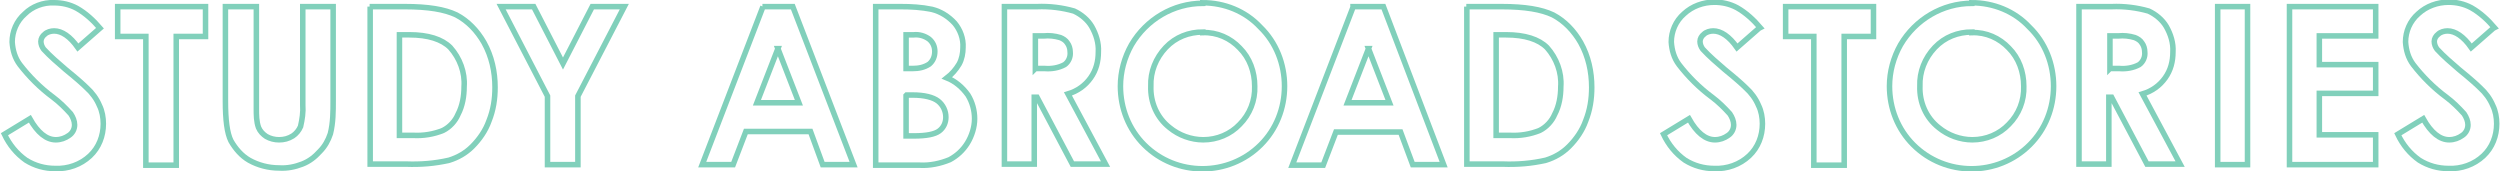 <?xml version="1.0" encoding="UTF-8"?>
<svg id="_レイヤー_1" data-name="レイヤー_1" xmlns="http://www.w3.org/2000/svg" version="1.1" viewBox="0 0 452.5 31">
  <!-- Generator: Adobe Illustrator 29.3.1, SVG Export Plug-In . SVG Version: 2.1.0 Build 151)  -->
  <defs>
    <style>
      .st0 {
        fill: none;
        stroke: #81d0bb;
        stroke-miterlimit: 9.9;
        stroke-width: 1px;
      }
    </style>
  </defs>
  <g id="_レイヤー_2" data-name="レイヤー_2">
    <g id="_留学の準備をしよう" data-name="留学の準備をしよう">
      <path class="st0" d="M106.2,107.3h5.8c2.3-.1,4.6.2,6.8.9,1.4.6,2.5,1.5,3.3,2.8.8,1.4,1.2,3,1.2,4.6,0,1.8-.5,3.5-1.6,5-1.1,1.3-2.6,2.3-4.2,2.8-1.9.4-3.8.5-5.7.5v12.1h-5.5v-28.6ZM111.7,118.5h1.7c1,0,1.9,0,2.8-.3.5-.2,1-.5,1.3-1,.3-.5.5-1.1.5-1.6,0-1-.4-1.9-1.3-2.4-1.1-.5-2.3-.7-3.5-.6h-1.5v5.9Z"/>
      <path class="st0" d="M127.9,107.3h5.8c2.3-.1,4.6.2,6.7.8,1.3.6,2.5,1.6,3.2,2.8.8,1.4,1.3,3,1.2,4.6,0,1.7-.4,3.3-1.3,4.7-1,1.4-2.4,2.4-4.1,2.9l6.7,12.7h-6l-6.4-12.1h-.5v12.1h-5.4v-28.6ZM133.3,118.5h1.7c1.2.1,2.5-.1,3.6-.7.7-.5,1.1-1.4,1-2.3,0-.6-.2-1.2-.5-1.6-.3-.5-.8-.8-1.3-1-1-.3-2-.4-3-.3h-1.5v5.9Z"/>
      <path class="st0" d="M150.7,107.3h15.6v5.3h-10.2v5.2h10.2v5.2h-10.2v7.5h10.2v5.4h-15.6v-28.6Z"/>
      <path class="st0" d="M172.3,107.3h5.8c2.3-.1,4.6.2,6.8.9,1.3.6,2.5,1.5,3.2,2.8.8,1.4,1.2,3,1.2,4.6,0,1.8-.5,3.5-1.6,5-1.1,1.3-2.6,2.3-4.2,2.8-1.9.4-3.8.5-5.7.4v12.1h-5.4v-28.6ZM177.8,118.5h1.7c.9,0,1.9,0,2.8-.3.5-.2,1-.5,1.3-1,.3-.5.5-1.1.5-1.6,0-1-.4-1.9-1.3-2.4-1.1-.4-2.2-.6-3.4-.5h-1.6v5.9Z"/>
      <path class="st0" d="M200.5,107.3h5.5l10.9,28.6h-5.6l-2.2-5.9h-11.7l-2.3,6h-5.6l11-28.6ZM203.3,114.9l-3.8,9.8h7.6l-3.8-9.8Z"/>
      <path class="st0" d="M221.1,107.3h5.8c2.3-.1,4.6.2,6.7.8,1.3.6,2.5,1.6,3.2,2.8.8,1.4,1.3,3,1.2,4.6,0,1.7-.4,3.3-1.4,4.7-1,1.4-2.4,2.4-4.1,2.9l6.8,12.7h-6l-6.4-12.1h-.5v12.1h-5.4v-28.6ZM226.6,118.5h1.7c1.2.1,2.5-.1,3.6-.7.7-.5,1.1-1.4,1-2.3,0-.6-.2-1.2-.5-1.6-.3-.5-.8-.8-1.3-1-1-.3-2-.4-3-.3h-1.5v5.9Z"/>
      <path class="st0" d="M243.9,107.3h15.6v5.3h-10.2v5.2h10.2v5.2h-10.2v7.5h10.2v5.4h-15.6v-28.6Z"/>
      <path class="st0" d="M276.6,107.3h14.2v5.3h-8.8v5.2h8.8v5.2h-8.8v12.9h-5.4v-28.6Z"/>
      <path class="st0" d="M309.3,106.6c3.9,0,7.7,1.5,10.4,4.4,2.9,2.8,4.4,6.7,4.4,10.7,0,4-1.5,7.8-4.3,10.6-5.8,5.8-15.3,5.8-21.1,0,0,0,0,0,0,0-2.8-2.8-4.3-6.6-4.3-10.6,0-2.6.7-5.2,2-7.5,2.7-4.6,7.6-7.5,12.9-7.5h0ZM309.3,111.9c-2.5,0-4.9.9-6.7,2.8-1.8,1.9-2.8,4.4-2.7,7-.1,2.9,1.1,5.7,3.4,7.5,1.7,1.4,3.9,2.2,6.1,2.2,2.5,0,4.9-1,6.6-2.8,1.8-1.8,2.8-4.3,2.7-6.9,0-2.6-.9-5.1-2.7-6.9-1.7-1.8-4.1-2.9-6.7-2.8Z"/>
      <path class="st0" d="M329.6,107.3h5.8c2.3-.1,4.6.2,6.7.8,1.3.6,2.5,1.6,3.2,2.8.8,1.4,1.3,3,1.2,4.6,0,1.7-.4,3.3-1.4,4.7-1,1.4-2.4,2.4-4.1,2.9l6.8,12.7h-6l-6.4-12.1h-.5v12.1h-5.4v-28.6ZM335,118.5h1.7c1.2.1,2.5-.1,3.6-.7.7-.5,1.1-1.4,1-2.3,0-.6-.2-1.2-.5-1.6-.3-.5-.8-.8-1.3-1-1-.3-2-.4-3-.3h-1.5v5.9Z"/>
      <path class="st0" d="M18.1,5.1l-4,3.5c-1.4-2-2.9-3-4.3-3-.6,0-1.3.2-1.7.6-.4.3-.7.8-.7,1.3,0,.5.2,1,.5,1.4,1.2,1.3,2.6,2.5,4,3.7,2.1,1.7,3.3,2.8,3.8,3.3,1,.9,1.8,2,2.3,3.2.5,1,.7,2.2.7,3.3,0,2.2-.8,4.3-2.4,5.8-1.7,1.6-4,2.4-6.3,2.3-1.9,0-3.7-.5-5.3-1.5-1.7-1.2-3-2.8-3.9-4.7l4.6-2.8c1.4,2.5,3,3.8,4.7,3.8.9,0,1.7-.3,2.4-.8.6-.4,1-1.1,1-1.9,0-.7-.3-1.4-.7-2-1-1.1-2-2.1-3.2-3-2.3-1.7-4.3-3.7-6-5.9-.9-1.2-1.3-2.6-1.4-4.1,0-1.9.8-3.8,2.3-5.1C5.8,1.2,7.8.4,9.8.5c1.4,0,2.8.3,4.1,1,1.6.9,3,2.2,4.2,3.6Z"/>
      <path class="st0" d="M318.4,5.1l-4,3.5c-1.4-2-2.9-3-4.3-3-.6,0-1.3.2-1.7.6-.4.3-.7.8-.7,1.3,0,.5.2,1,.5,1.4,1.2,1.3,2.6,2.5,4,3.7,2.1,1.7,3.3,2.8,3.8,3.3,1,.9,1.8,2,2.3,3.2.5,1,.7,2.2.7,3.3,0,2.2-.8,4.3-2.4,5.8-1.7,1.6-4,2.4-6.3,2.3-1.9,0-3.7-.5-5.3-1.5-1.7-1.2-3-2.8-3.9-4.7l4.6-2.8c1.4,2.5,3,3.8,4.7,3.8.9,0,1.7-.3,2.4-.8.6-.4,1-1.1,1-1.9,0-.7-.3-1.4-.7-2-1-1.1-2-2.1-3.2-3-2.3-1.7-4.3-3.7-6-5.9-.9-1.2-1.3-2.6-1.4-4.1,0-1.9.8-3.8,2.3-5.1,1.5-1.4,3.5-2.1,5.5-2.1,1.4,0,2.8.3,4.1,1,1.6.9,3,2.2,4.2,3.6Z"/>
      <path class="st0" d="M451.3,5.1l-4,3.5c-1.4-2-2.9-3-4.3-3-.6,0-1.3.2-1.7.6-.4.3-.7.8-.7,1.3,0,.5.2,1,.5,1.4,1.2,1.3,2.6,2.5,4,3.7,2.1,1.7,3.3,2.8,3.8,3.3,1,.9,1.8,2,2.3,3.2.5,1,.7,2.2.7,3.3,0,2.2-.8,4.3-2.4,5.8-1.7,1.6-4,2.4-6.3,2.3-1.9,0-3.7-.5-5.3-1.5-1.7-1.2-3-2.8-3.9-4.7l4.6-2.8c1.4,2.5,3,3.8,4.7,3.8.9,0,1.7-.3,2.4-.8.6-.4,1-1.1,1-1.9,0-.7-.3-1.4-.7-2-1-1.1-2-2.1-3.2-3-2.3-1.7-4.3-3.7-6-5.9-.9-1.2-1.3-2.6-1.4-4.1,0-1.9.8-3.8,2.3-5.1,1.5-1.4,3.5-2.1,5.5-2.1,1.4,0,2.8.3,4.1,1,1.6.9,3,2.2,4.2,3.6Z"/>
      <path class="st0" d="M21.4,1.2h15.8v5.4h-5.3v23.3h-5.5V6.6h-5.1V1.2Z"/>
      <path class="st0" d="M323.3,1.2h15.8v5.4h-5.3v23.3h-5.5V6.6h-5.1V1.2Z"/>
      <path class="st0" d="M40.9,1.2h5.5v18.5c0,1.1,0,2.3.4,3.4.3.7.8,1.2,1.4,1.6.7.4,1.5.6,2.3.6.9,0,1.7-.2,2.5-.7.6-.4,1.1-1,1.4-1.7.3-1.3.5-2.6.4-3.9V1.2h5.5v17c0,2,0,4-.5,6-.4,1.2-1,2.3-1.9,3.2-.9,1-1.9,1.8-3.2,2.3-1.3.5-2.7.8-4.2.7-1.9,0-3.8-.5-5.4-1.4-1.4-.8-2.5-2.1-3.3-3.5-.7-1.4-1-3.8-1-7.2V1.2Z"/>
      <path class="st0" d="M66.9,1.2h6.4c4.2,0,7.2.5,9.3,1.5,2.1,1.1,3.8,2.9,5,5,1.4,2.5,2,5.3,2,8.1,0,2.1-.3,4.1-1.1,6.1-.6,1.7-1.7,3.3-3,4.6-1.2,1.2-2.6,2-4.2,2.5-2.6.6-5.2.8-7.8.7h-6.5V1.2ZM72.3,6.5v18h2.5c1.8.1,3.7-.2,5.4-.9,1.2-.6,2.2-1.7,2.7-2.9.8-1.5,1.1-3.3,1.1-5,.2-2.6-.8-5.2-2.5-7.1-1.5-1.5-4-2.3-7.4-2.3h-1.8Z"/>
      <path class="st0" d="M90.7,1.2h5.9l5.3,10.3,5.3-10.3h5.8l-8.4,16.2v12.4h-5.5v-12.4L90.7,1.2Z"/>
      <path class="st0" d="M138,1.2h5.5l11,28.6h-5.6l-2.2-6h-11.7l-2.3,6h-5.6l11-28.6ZM140.8,8.8l-3.8,9.8h7.6l-3.8-9.8Z"/>
      <path class="st0" d="M158.5,29.8V1.2h4.5c1.9,0,3.8.1,5.7.5,1.6.4,3,1.3,4.1,2.5,1,1.2,1.6,2.8,1.5,4.4,0,1-.2,2.1-.7,3-.6,1-1.3,1.8-2.2,2.5,1.5.6,2.8,1.7,3.8,3.1.8,1.3,1.2,2.8,1.2,4.3,0,1.5-.5,3.1-1.3,4.4-.8,1.3-1.9,2.3-3.2,3-1.7.7-3.6,1.1-5.4,1h-8ZM164,6.4v6h1.2c1.1,0,2.1-.2,3-.8.7-.6,1-1.4,1-2.3,0-.8-.3-1.6-1-2.2-.8-.6-1.8-.9-2.8-.8h-1.4ZM164,17.3v7.3h1.4c2.3,0,3.8-.3,4.6-.9.8-.6,1.2-1.5,1.2-2.5,0-1.1-.5-2.2-1.4-2.9-.9-.7-2.5-1.1-4.6-1.1h-1.1Z"/>
      <path class="st0" d="M181.9,1.2h5.8c2.3-.1,4.6.2,6.7.8,1.3.6,2.5,1.6,3.2,2.8.8,1.4,1.3,3,1.2,4.6,0,1.7-.4,3.3-1.4,4.7-1,1.4-2.4,2.4-4.1,2.9l6.8,12.7h-6l-6.4-12.1h-.5v12.1h-5.4V1.2ZM187.4,12.4h1.7c1.2.1,2.5-.1,3.6-.7.7-.5,1.1-1.4,1-2.3,0-.6-.2-1.2-.5-1.6-.3-.5-.8-.8-1.3-1-1-.3-2-.4-3-.3h-1.5v5.9Z"/>
      <path class="st0" d="M376.4,1.2h5.8c2.3-.1,4.6.2,6.7.8,1.3.6,2.5,1.6,3.2,2.8.8,1.4,1.3,3,1.2,4.6,0,1.7-.4,3.3-1.4,4.7-1,1.4-2.4,2.4-4.1,2.9l6.8,12.7h-6l-6.4-12.1h-.5v12.1h-5.4V1.2ZM381.9,12.4h1.7c1.2.1,2.5-.1,3.6-.7.7-.5,1.1-1.4,1-2.3,0-.6-.2-1.2-.5-1.6-.3-.5-.8-.8-1.3-1-1-.3-2-.4-3-.3h-1.5v5.9Z"/>
      <path class="st0" d="M217.7.5c3.9,0,7.7,1.5,10.4,4.4,2.9,2.8,4.4,6.7,4.4,10.7,0,4-1.5,7.8-4.3,10.6-5.8,5.8-15.3,5.8-21.1,0,0,0,0,0,0,0-2.8-2.8-4.3-6.6-4.3-10.6,0-2.6.7-5.2,2-7.5,2.7-4.6,7.6-7.5,12.9-7.5h0ZM217.7,5.8c-2.5,0-4.9.9-6.7,2.8-1.8,1.9-2.8,4.4-2.7,7-.1,2.9,1.1,5.7,3.4,7.5,1.7,1.4,3.9,2.2,6.1,2.2,2.5,0,4.9-1,6.6-2.8,1.8-1.8,2.8-4.3,2.7-6.9,0-2.6-.9-5.1-2.7-6.9-1.7-1.8-4.1-2.9-6.7-2.8Z"/>
      <path class="st0" d="M356.9.5c3.9,0,7.7,1.5,10.4,4.4,2.9,2.8,4.4,6.7,4.4,10.7,0,4-1.5,7.8-4.3,10.6-5.8,5.8-15.3,5.8-21.1,0,0,0,0,0,0,0-2.8-2.8-4.3-6.6-4.3-10.6,0-2.6.7-5.2,2-7.5,2.7-4.6,7.6-7.5,12.9-7.5h0ZM356.9,5.8c-2.5,0-4.9.9-6.7,2.8-1.8,1.9-2.8,4.4-2.7,7-.1,2.9,1.1,5.7,3.4,7.5,1.7,1.4,3.9,2.2,6.1,2.2,2.5,0,4.9-1,6.6-2.8,1.8-1.8,2.8-4.3,2.7-6.9,0-2.6-.9-5.1-2.7-6.9-1.7-1.8-4.1-2.9-6.7-2.8Z"/>
      <path class="st0" d="M244.9,1.2h5.5l10.9,28.6h-5.6l-2.2-5.9h-11.7l-2.3,6h-5.6l11-28.6ZM247.7,8.8l-3.8,9.8h7.6l-3.8-9.8Z"/>
      <path class="st0" d="M265.4,1.2h6.4c4.2,0,7.2.5,9.3,1.5,2.1,1.1,3.8,2.9,5,5,1.4,2.5,2,5.3,2,8.1,0,2.1-.3,4.1-1.1,6.1-.6,1.7-1.7,3.3-3,4.6-1.2,1.2-2.6,2-4.2,2.5-2.6.6-5.2.8-7.8.7h-6.5V1.2ZM270.8,6.5v18h2.5c1.8.1,3.7-.2,5.4-.9,1.2-.6,2.2-1.7,2.7-2.9.8-1.5,1.1-3.3,1.1-5,.2-2.6-.8-5.2-2.5-7.1-1.5-1.5-4-2.3-7.4-2.3h-1.8Z"/>
    </g>
  </g>
  <path class="st0" d="M414.4,1.2h15.6v5.3h-10.2v5.2h10.2v5.2h-10.2v7.5h10.2v5.4h-15.6V1.2Z"/>
  <path class="st0" d="M401.4,29.8V1.2h5.4v28.6h-5.4Z"/>
</svg>